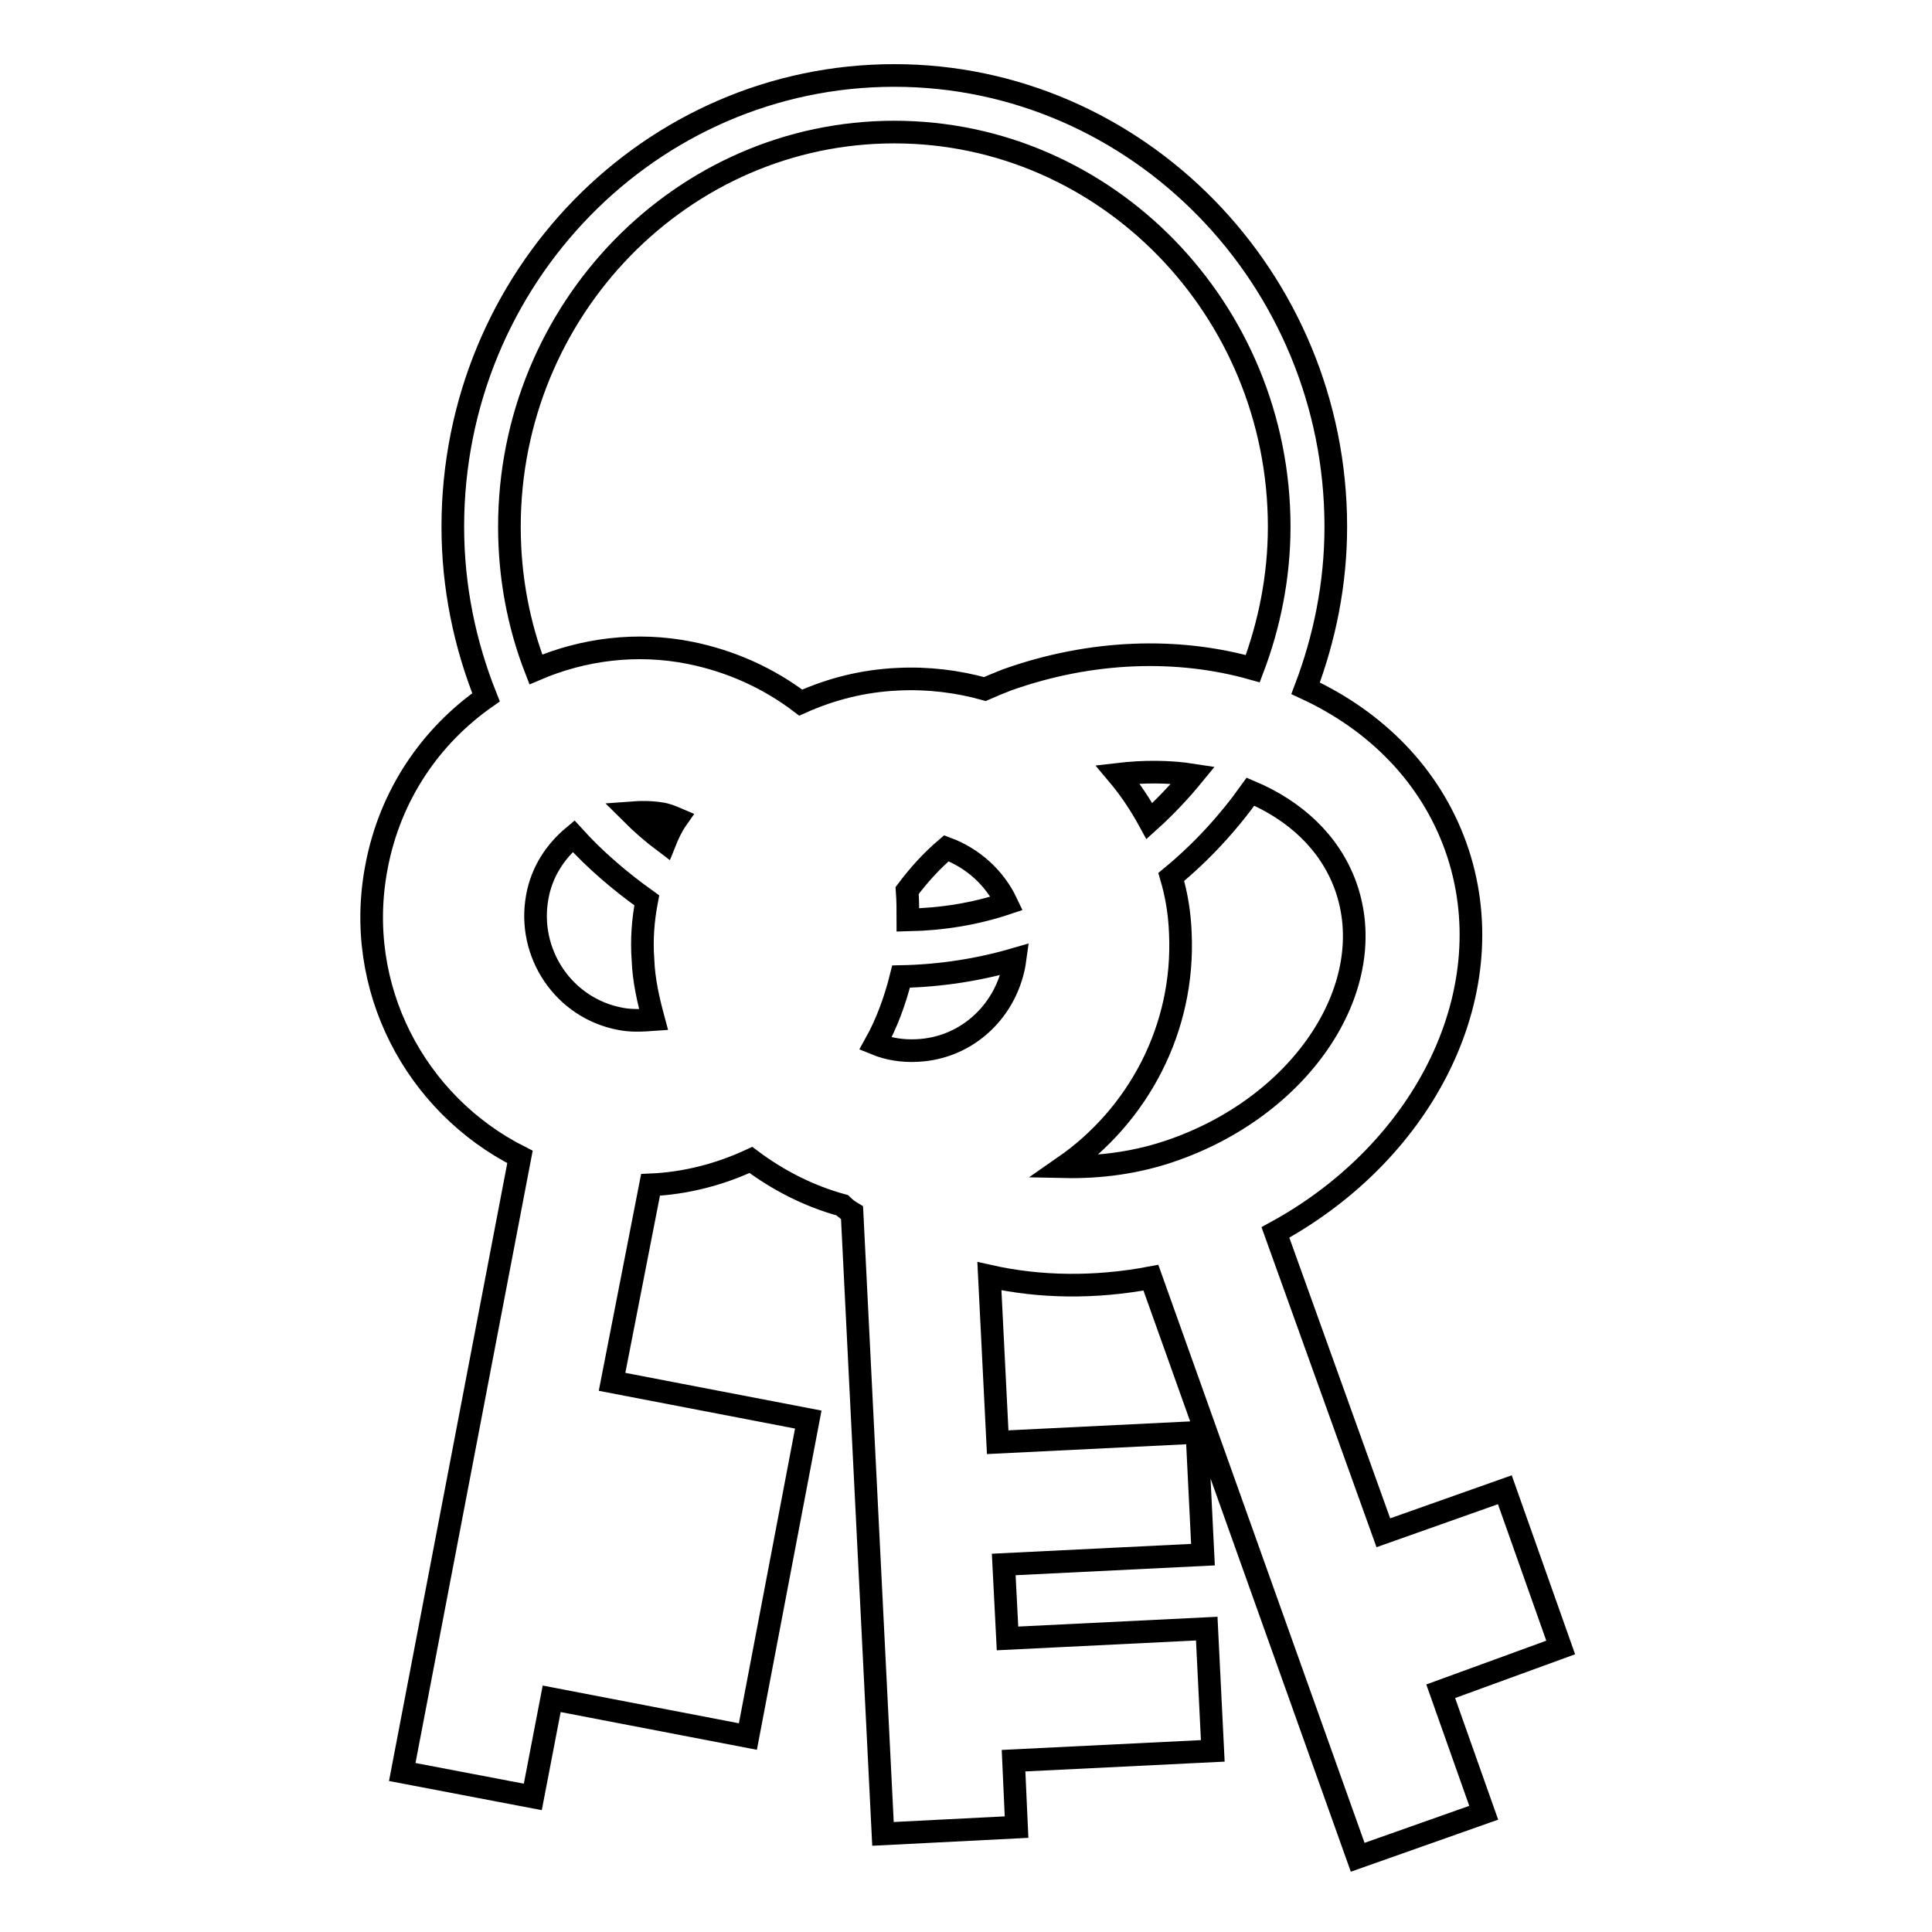 <?xml version="1.0" encoding="utf-8"?>
<!-- Svg Vector Icons : http://www.onlinewebfonts.com/icon -->
<!DOCTYPE svg PUBLIC "-//W3C//DTD SVG 1.1//EN" "http://www.w3.org/Graphics/SVG/1.1/DTD/svg11.dtd">
<svg version="1.1" xmlns="http://www.w3.org/2000/svg" xmlns:xlink="http://www.w3.org/1999/xlink" x="0px" y="0px" viewBox="0 0 256 256" enable-background="new 0 0 256 256" xml:space="preserve">
<g><g><g><path stroke-width="3" fill-opacity="0" stroke="#000000"  d="M206.8,218.3l-7.4-20.9l-16.1,5.7L169,163.3c20-10.9,30.6-32.3,23.9-51.1c-3.4-9.5-10.6-16.7-19.9-21c2.5-6.6,4-13.8,4-21.4c0-32.9-26.3-59.8-58.5-59.8C86.2,10,60,36.8,60,69.8c0,8,1.6,15.6,4.4,22.6c-7.3,5.1-12.7,12.9-14.5,22.4c-3.1,16,5.1,31.5,19,38.5l-15.6,81.5l17.3,3.3l2.5-13l26,5l8-42l-26-5l5.1-26.1c4.7-0.2,9.2-1.4,13.3-3.3c3.6,2.7,7.7,4.8,12.1,6c0.4,0.4,0.8,0.7,1.3,1l4.1,82.3l17.7-0.9l-0.4-8.8l26.4-1.3l-0.8-16.2l-26.4,1.3l-0.5-9.8l26.4-1.3l-0.8-16.2l-26.4,1.3l-1.1-22c6.7,1.5,14,1.6,21.4,0.2l27.4,76.8l16.7-5.9l-5.7-16.1L206.8,218.3z M67.5,69.8c0-28.8,22.9-52.3,51-52.3c28.1,0,51,23.5,51,52.3c0,6.6-1.3,13-3.5,18.8c-9.9-2.8-21.4-2.5-32.6,1.5c-1,0.4-2,0.8-2.9,1.2c-3.6-1-7.5-1.5-11.5-1.3c-4.6,0.2-8.9,1.3-12.9,3.1c-4.2-3.2-9.2-5.5-14.7-6.6C84.4,85.1,77.3,86,71,88.7C68.7,82.8,67.5,76.4,67.5,69.8z M152.3,108.8c-1.2-2.2-2.6-4.3-4.2-6.2c3.4-0.4,6.8-0.4,10,0.1C156.3,104.9,154.3,107,152.3,108.8z M88.1,111.6c-1.6-1.2-3.1-2.5-4.5-3.9c1.3-0.1,2.6-0.1,3.9,0.1c0.8,0.1,1.5,0.4,2.2,0.7C89,109.5,88.5,110.6,88.1,111.6z M121.5,139.2c-1.9,0.1-3.8-0.2-5.5-0.9c1.5-2.7,2.6-5.7,3.4-8.9c5.2-0.1,10.3-0.9,15.1-2.3C133.6,133.7,128.3,138.9,121.5,139.2z M120.3,121.9c0-1.3,0-2.6-0.1-3.9c1.5-2,3.2-3.9,5.2-5.6c3.5,1.3,6.4,3.9,8,7.3C129.2,121.1,124.9,121.8,120.3,121.9z M82.2,135c-7.5-1.4-12.4-8.7-11-16.2c0.6-3.3,2.4-6,4.8-8c2.9,3.2,6.2,6,9.7,8.5c-0.5,2.6-0.7,5.2-0.5,7.9c0.1,2.7,0.7,5.3,1.4,7.9C85.2,135.2,83.7,135.3,82.2,135z M141,154.6c9.8-6.8,16-18.3,15.4-31c-0.1-2.6-0.5-5-1.2-7.4c4-3.3,7.5-7.1,10.5-11.3c5.9,2.5,10.5,6.7,12.6,12.5c4.7,13.1-5.5,28.8-22.6,34.9C150.7,154.1,145.7,154.7,141,154.6z"/></g><g></g><g></g><g></g><g></g><g></g><g></g><g></g><g></g><g></g><g></g><g></g><g></g><g></g><g></g><g></g></g></g>
</svg>